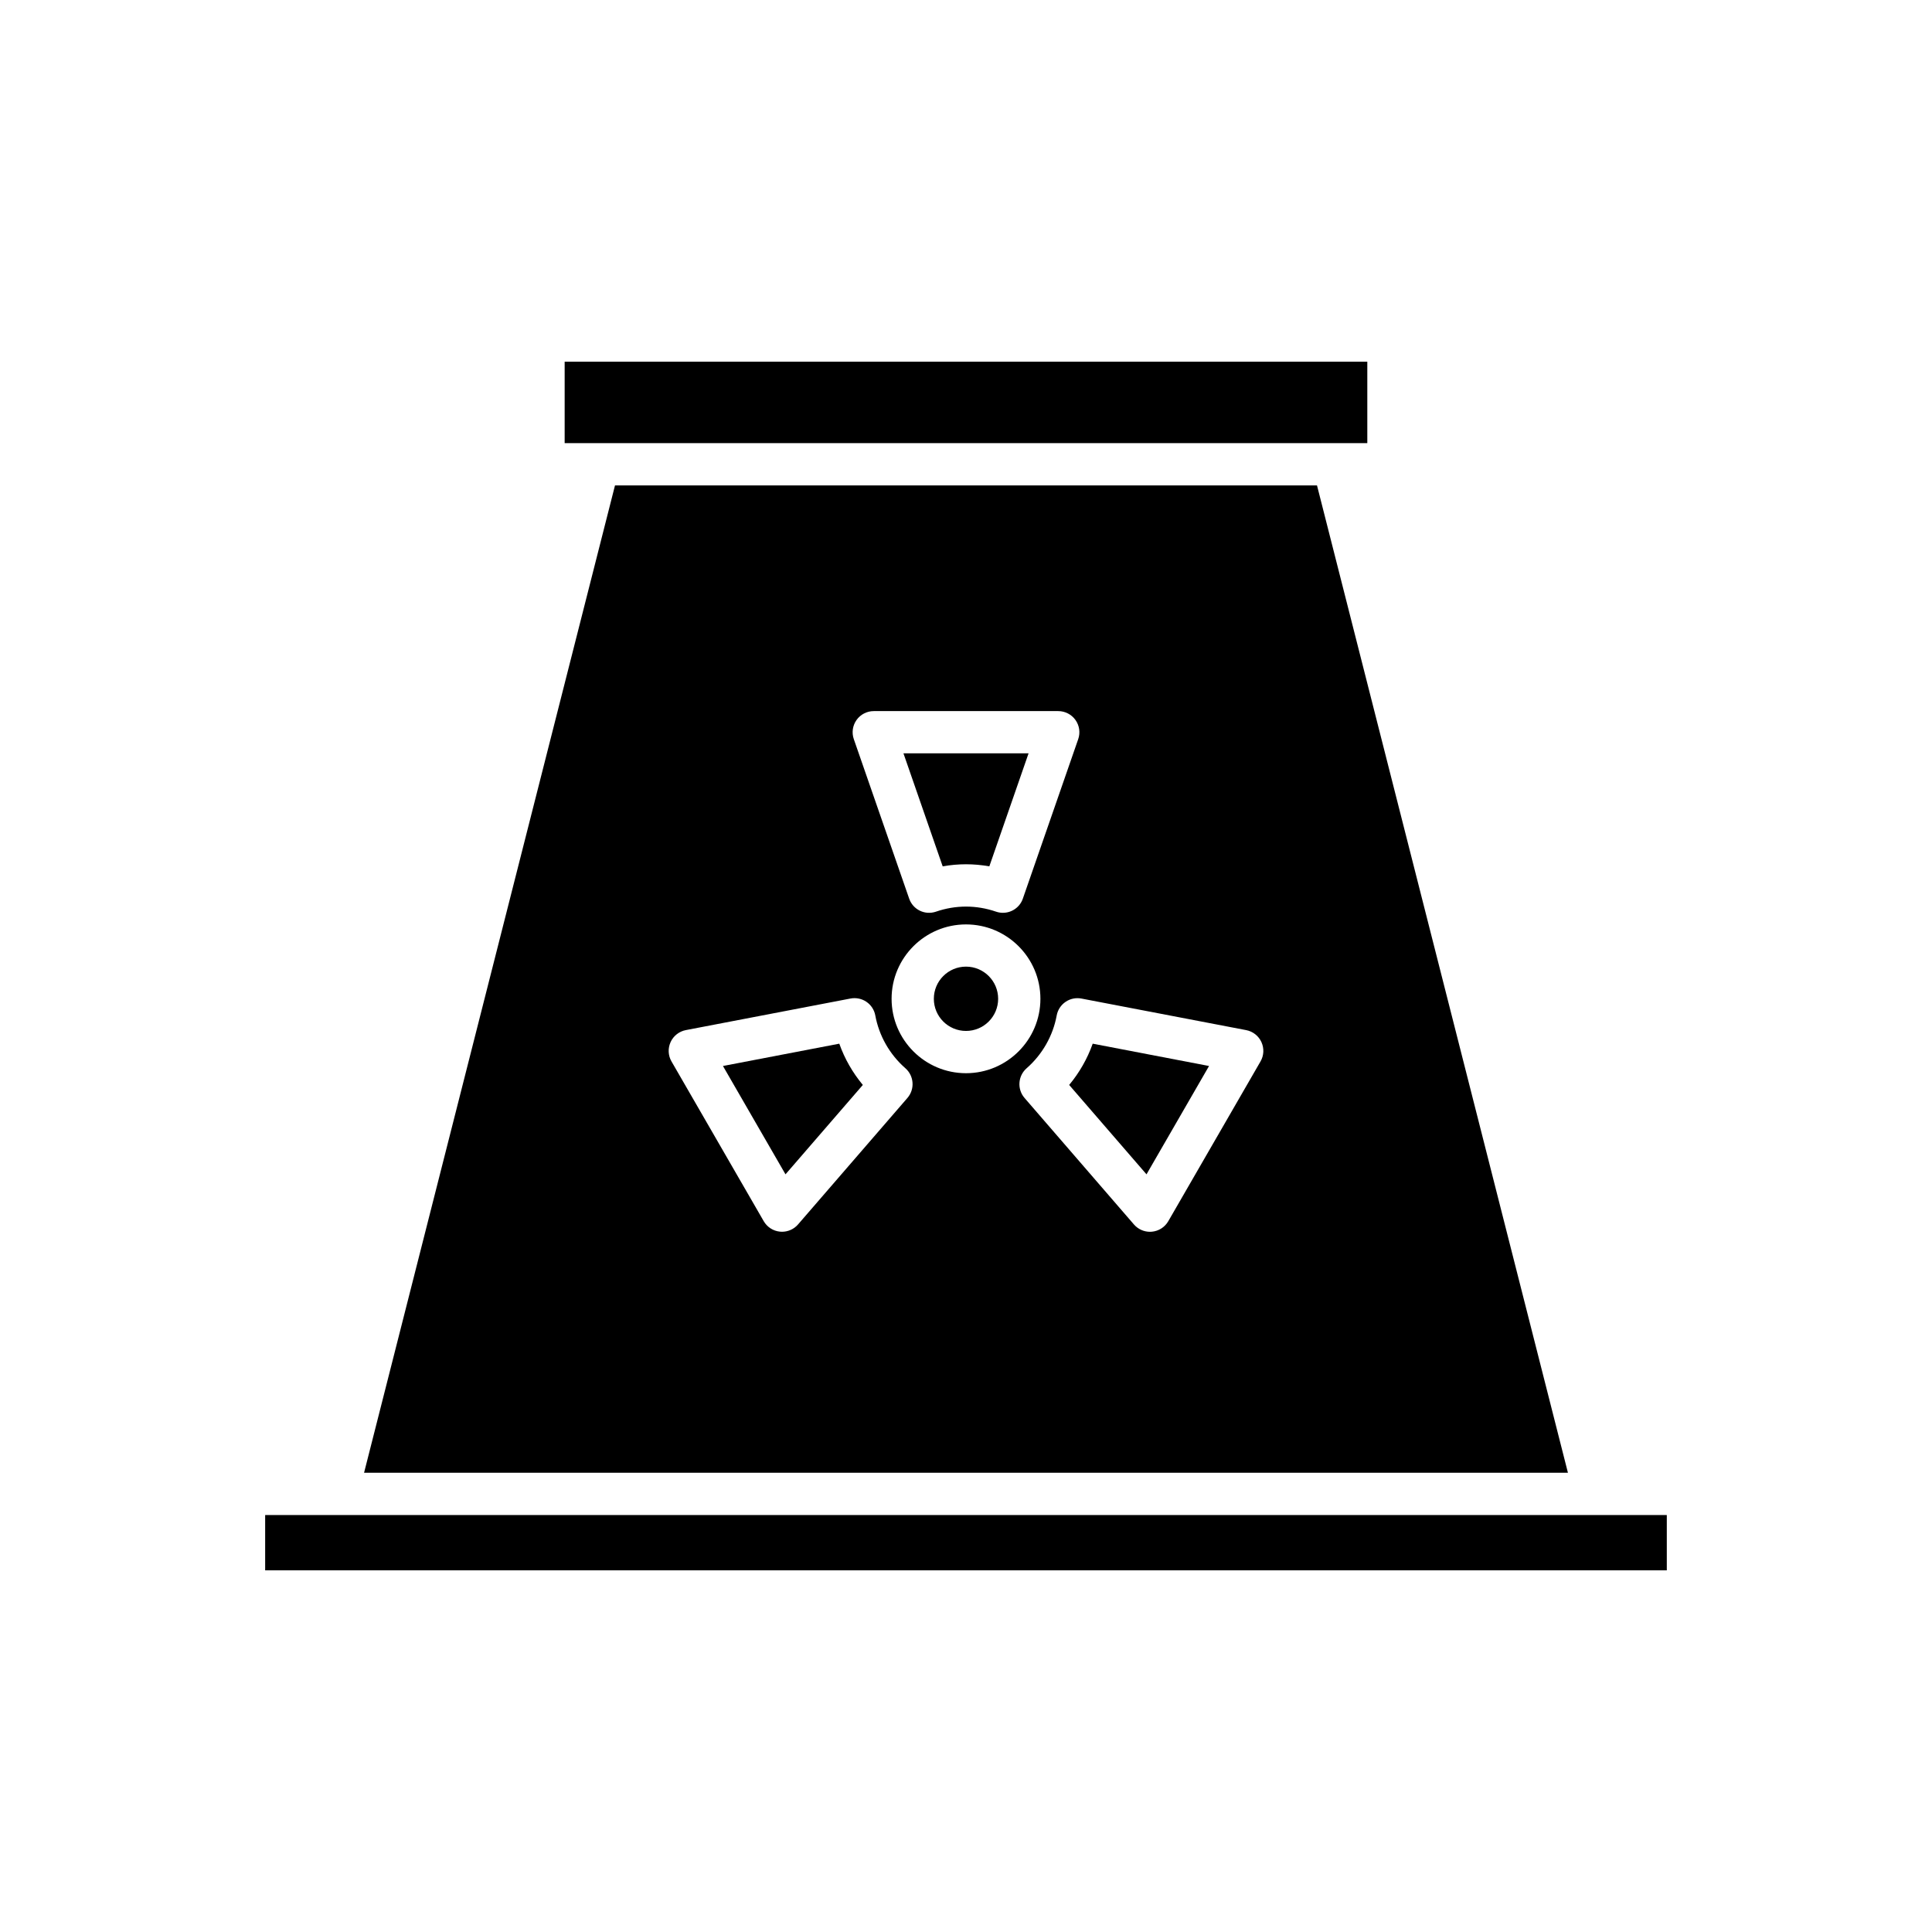 <?xml version="1.0" encoding="UTF-8"?>
<!-- Uploaded to: SVG Repo, www.svgrepo.com, Generator: SVG Repo Mixer Tools -->
<svg fill="#000000" width="800px" height="800px" version="1.1" viewBox="144 144 512 512" xmlns="http://www.w3.org/2000/svg">
 <g>
  <path d="m293.64 239.85h212.71v21.586h-212.71z"/>
  <path d="m214.27 545.5h371.45v14.652h-371.45z"/>
  <path d="m400 373.04c2.066 0 4.133 0.188 6.184 0.551l10.398-29.953h-33.16l10.398 29.953c2.047-0.363 4.113-0.551 6.18-0.551z"/>
  <path d="m408.52 408.69c0 4.703-3.816 8.52-8.52 8.52-4.707 0-8.523-3.816-8.523-8.52 0-4.707 3.816-8.523 8.523-8.523 4.703 0 8.52 3.816 8.52 8.523"/>
  <path d="m372.66 431.52c-2.707-3.246-4.828-6.957-6.238-10.934l-30.832 5.914 16.574 28.711z"/>
  <path d="m559.52 534.3-66.5-261.66h-186.04l-66.5 261.66zm-159.52-105.89c-10.875 0-19.719-8.844-19.719-19.719 0-10.867 8.844-19.711 19.719-19.711s19.719 8.844 19.719 19.711c0 10.875-8.848 19.719-19.719 19.719zm74.254-11.418c1.777 0.344 3.281 1.523 4.035 3.172 0.754 1.652 0.668 3.559-0.242 5.129l-24.445 42.344c-0.906 1.57-2.516 2.602-4.32 2.773-0.18 0.016-0.355 0.027-0.531 0.027-1.617 0-3.164-0.699-4.238-1.934l-28.996-33.527c-2.012-2.328-1.766-5.852 0.551-7.879 4.148-3.629 6.977-8.594 7.965-13.977 0.266-1.469 1.109-2.773 2.344-3.613 1.227-0.844 2.746-1.16 4.215-0.879zm-103.26-82.191c1.051-1.477 2.75-2.352 4.559-2.352h48.895c1.809 0 3.512 0.875 4.559 2.352 1.055 1.477 1.324 3.375 0.727 5.086l-14.668 42.254c-0.797 2.312-2.969 3.762-5.285 3.762-0.602 0-1.215-0.098-1.82-0.305-5.227-1.793-10.691-1.793-15.918 0-2.941 1.008-6.102-0.543-7.106-3.457l-14.668-42.254c-0.598-1.715-0.328-3.613 0.727-5.086zm-49.281 85.359c0.754-1.645 2.258-2.828 4.035-3.172l43.656-8.371c1.465-0.277 2.992 0.039 4.215 0.879 1.234 0.844 2.078 2.144 2.344 3.613 0.988 5.383 3.816 10.348 7.965 13.977 2.316 2.027 2.562 5.547 0.551 7.879l-28.996 33.527c-1.07 1.234-2.617 1.934-4.238 1.934-0.176 0-0.352-0.012-0.531-0.027-1.805-0.168-3.41-1.203-4.32-2.773l-24.445-42.344c-0.902-1.562-0.988-3.469-0.234-5.121z"/>
  <path d="m464.41 426.5-30.832-5.914c-1.41 3.977-3.531 7.688-6.238 10.934l20.496 23.691z"/>
 </g>
</svg>